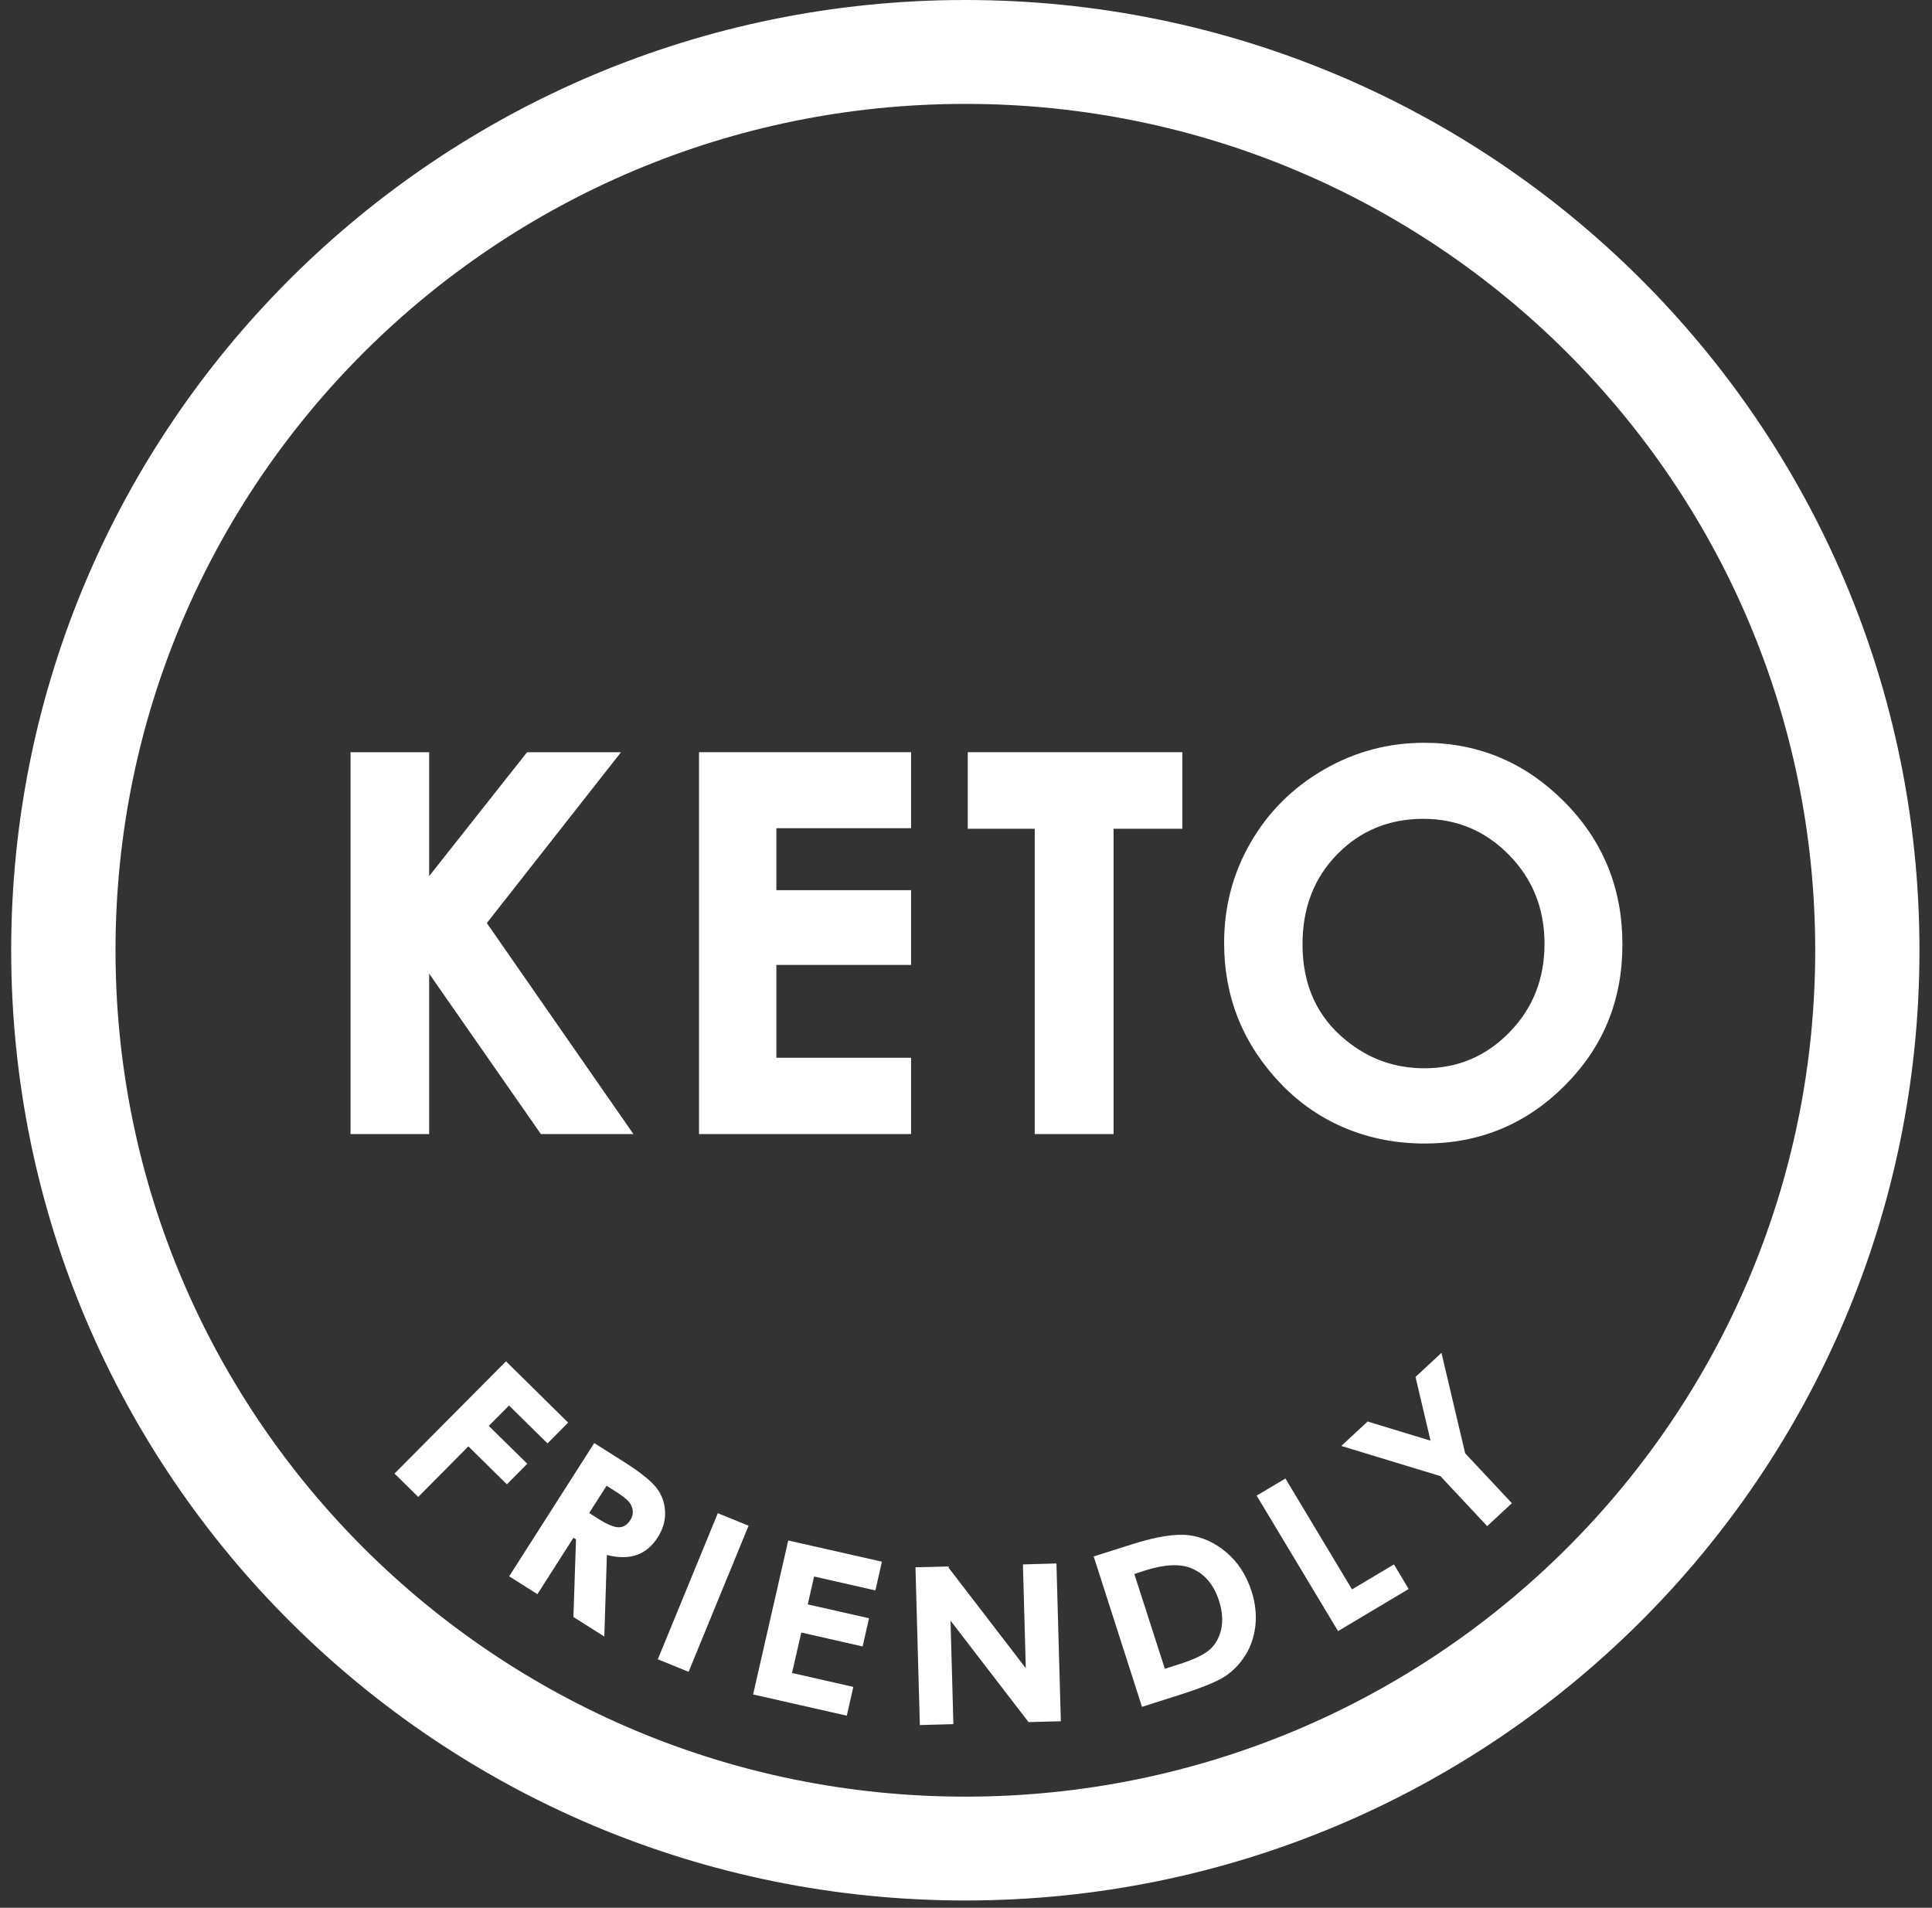 <svg width="80" height="79" viewBox="0 0 80 79" fill="none" xmlns="http://www.w3.org/2000/svg">
<rect x="0" y="0" width="80" height="79" fill="#333333" stroke="none"/>
<path d="M39.972 0C18.152 0 0.463 17.617 0.463 39.348C0.463 61.08 18.152 78.697 39.972 78.697C61.792 78.697 79.481 61.08 79.481 39.348C79.481 17.617 61.792 0 39.972 0ZM39.972 74.397C20.537 74.397 4.783 58.705 4.783 39.351C4.783 19.997 20.537 4.302 39.972 4.302C59.407 4.302 75.164 19.995 75.164 39.351C75.164 58.707 59.407 74.397 39.972 74.397Z" fill="white"/>
<path d="M20.954 56.372L23.525 58.908L22.671 59.769L21.078 58.2L20.239 59.044L21.834 60.612L20.989 61.464L19.394 59.892L17.318 61.986L16.336 61.018L20.952 56.372H20.954Z" fill="white"/>
<path d="M24.603 59.754L25.843 60.538C26.524 60.971 26.971 61.332 27.192 61.622C27.41 61.911 27.527 62.24 27.54 62.604C27.555 62.968 27.453 63.321 27.232 63.665C26.998 64.029 26.71 64.271 26.36 64.39C26.012 64.511 25.599 64.509 25.13 64.39L25.023 67.767L23.744 66.958L23.851 63.744L23.744 63.678L22.253 66.013L21.084 65.273L24.606 59.756L24.603 59.754ZM24.397 62.651L24.765 62.886C25.135 63.123 25.418 63.24 25.617 63.242C25.813 63.245 25.977 63.141 26.104 62.94C26.183 62.819 26.213 62.693 26.201 62.559C26.188 62.428 26.139 62.307 26.044 62.191C25.952 62.077 25.753 61.924 25.441 61.728L25.118 61.523L24.395 62.653L24.397 62.651Z" fill="white"/>
<path d="M29.723 62.66L30.997 63.177L28.513 69.228L27.239 68.709L29.723 62.66Z" fill="white"/>
<path d="M32.637 63.789L36.517 64.667L36.249 65.857L33.71 65.281L33.447 66.436L35.985 67.01L35.719 68.178L33.181 67.601L32.796 69.276L35.334 69.853L35.064 71.045L31.184 70.165L32.639 63.791L32.637 63.789Z" fill="white"/>
<path d="M37.908 64.9L39.239 64.865L42.476 69.078L42.357 64.781L43.745 64.741L43.927 71.275L42.59 71.31L39.359 67.109L39.478 71.394L38.089 71.433L37.908 64.9Z" fill="white"/>
<path d="M45.291 64.449L46.858 63.952C47.869 63.63 48.654 63.504 49.218 63.571C49.779 63.638 50.303 63.878 50.78 64.281C51.26 64.684 51.61 65.226 51.826 65.897C51.98 66.376 52.03 66.844 51.985 67.304C51.933 67.762 51.799 68.175 51.568 68.541C51.339 68.902 51.061 69.194 50.726 69.415C50.395 69.63 49.779 69.885 48.877 70.172L47.288 70.679L45.288 64.452L45.291 64.449ZM46.97 65.177L48.234 69.103L48.845 68.907C49.449 68.714 49.869 68.511 50.1 68.301C50.333 68.091 50.487 67.814 50.567 67.465C50.644 67.114 50.614 66.725 50.48 66.295C50.269 65.634 49.896 65.186 49.367 64.954C48.89 64.744 48.242 64.771 47.417 65.031L46.97 65.177Z" fill="white"/>
<path d="M52.035 61.931L53.227 61.224L55.984 65.815L57.721 64.781L58.329 65.798L55.406 67.542L52.035 61.931Z" fill="white"/>
<path d="M55.54 59.875L56.63 58.863L59.236 59.657L58.613 57.017L59.688 56.02L60.669 60.179L62.604 62.245L61.581 63.195L59.644 61.124L55.54 59.875Z" fill="white"/>
<path d="M14.64 31.273H17.646V36.637L21.886 31.273H25.458L20.003 38.218L25.989 46.835H22.462L17.646 39.92V46.835H14.64V31.273Z" fill="white" stroke="white" stroke-width="0.25" stroke-miterlimit="10"/>
<path d="M29.07 31.273H37.6V34.17H32.023V36.986H37.6V39.831H32.023V43.925H37.6V46.835H29.07V31.273Z" fill="white" stroke="white" stroke-width="0.25" stroke-miterlimit="10"/>
<path d="M40.196 31.273H48.833V34.193H45.986V46.835H42.971V34.193H40.198V31.273H40.196Z" fill="white" stroke="white" stroke-width="0.25" stroke-miterlimit="10"/>
<path d="M58.965 30.883C61.179 30.883 63.079 31.679 64.671 33.273C66.261 34.866 67.056 36.81 67.056 39.104C67.056 41.397 66.271 43.297 64.701 44.868C63.131 46.442 61.226 47.228 58.988 47.228C56.75 47.228 54.693 46.419 53.14 44.804C51.588 43.188 50.813 41.271 50.813 39.049C50.813 37.56 51.175 36.192 51.898 34.945C52.621 33.696 53.615 32.709 54.882 31.976C56.146 31.247 57.507 30.883 58.965 30.883ZM58.933 33.782C57.487 33.782 56.27 34.282 55.286 35.284C54.3 36.286 53.809 37.558 53.809 39.104C53.809 40.826 54.429 42.186 55.669 43.186C56.633 43.97 57.736 44.361 58.985 44.361C60.396 44.361 61.596 43.854 62.59 42.837C63.583 41.82 64.08 40.571 64.08 39.081C64.08 37.592 63.581 36.348 62.582 35.321C61.581 34.297 60.366 33.782 58.933 33.782Z" fill="white" stroke="white" stroke-width="0.25" stroke-miterlimit="10"/>
</svg>
